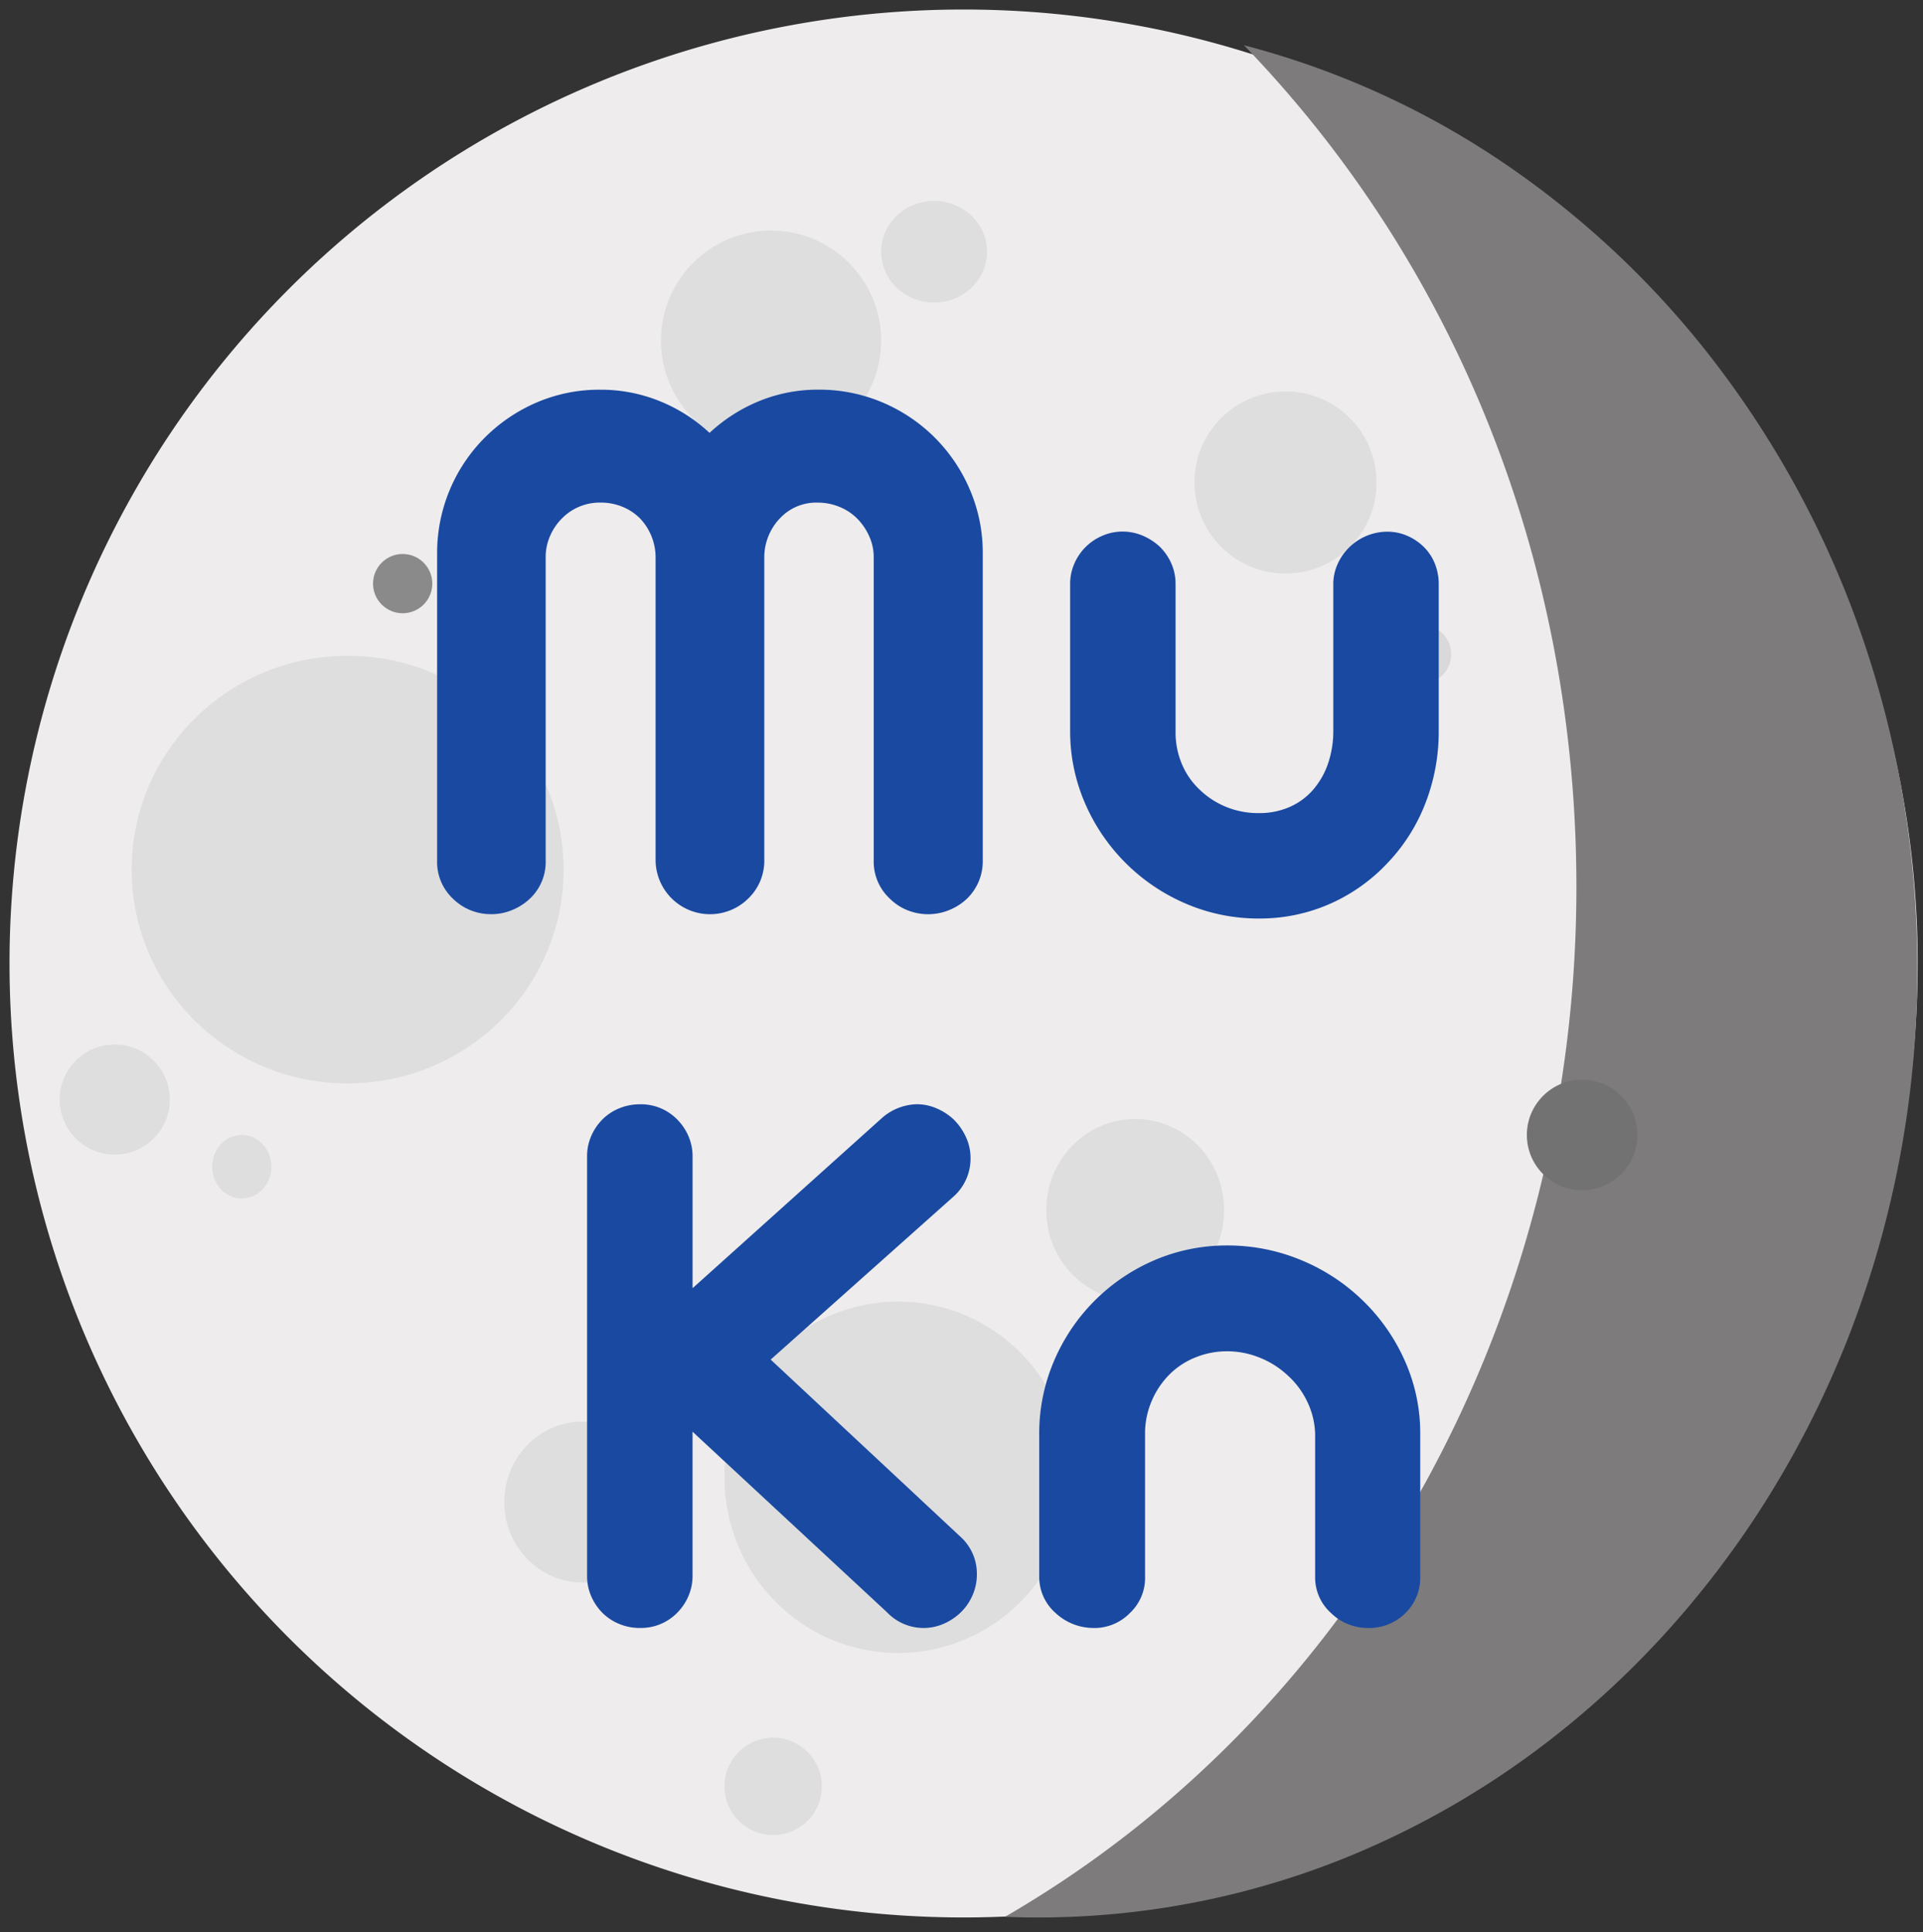 <?xml version="1.0" encoding="UTF-8"?>
<svg xmlns="http://www.w3.org/2000/svg" xmlns:xlink="http://www.w3.org/1999/xlink" width="202" height="203" viewBox="0 0 202 203">
  <rect x="0" y="0" width="202" height="203" fill="#333333" stroke="none"/>
  <defs>
    <clipPath id="clip-Mukn_Homepage_Mobile">
      <rect width="202" height="203"></rect>
    </clipPath>
  </defs>
  <g id="Mukn_Homepage_Mobile" data-name="Mukn Homepage Mobile" clip-path="url(#clip-Mukn_Homepage_Mobile)">
    <g id="Group_18651" data-name="Group 18651" transform="translate(1 1)">
      <g id="Group_168" data-name="Group 168">
        <path id="Path_354" data-name="Path 354" d="M100.2,0A100.221,100.221,0,1,1,0,100.221,100.211,100.211,0,0,1,100.2,0Z" fill="#eeecec"></path>
        <circle id="Ellipse_26" data-name="Ellipse 26" cx="3.113" cy="3.113" r="3.113" transform="translate(145.208 64.616)" fill="#d9d9d9"></circle>
        <path id="Subtraction_4" data-name="Subtraction 4" d="M98.894,99.777A104.123,104.123,0,0,1,64.507,93.5,103.876,103.876,0,0,1,35.114,76.986a101.681,101.681,0,0,1-22.227-24.65A96.485,96.485,0,0,1,0,21.648c23.752,22.608,55.586,35.3,89.641,35.733,45.482.58,86.744-21.407,107.685-57.381.093,1.516.149,3.037.169,4.522A91.714,91.714,0,0,1,190.156,42a92.416,92.416,0,0,1-8.989,16.279,94.257,94.257,0,0,1-12.006,14.13A96.171,96.171,0,0,1,154.534,84a97.862,97.862,0,0,1-16.851,8.684A100.861,100.861,0,0,1,98.894,99.777Z" transform="translate(2.883 121.408) rotate(-11)" fill="none"></path>
        <path id="Subtraction_3" data-name="Subtraction 3" d="M3.435,196.692c-1.151,0-2.306-.023-3.435-.068C37.024,175.2,60.024,133.753,60.024,88.455,60.024,54.762,47.622,23.349,25.1,0A88.31,88.31,0,0,1,53.274,12.979,95.555,95.555,0,0,1,75.685,34.8a101.8,101.8,0,0,1,14.8,28.662,106.594,106.594,0,0,1,5.345,33.508,105.94,105.94,0,0,1-7.261,38.818,102.5,102.5,0,0,1-8.519,16.939A99.175,99.175,0,0,1,68.77,167.482,95,95,0,0,1,55.1,179.66,90.519,90.519,0,0,1,39.4,188.855,86.028,86.028,0,0,1,3.435,196.692Z" transform="translate(104.568 3.751)" fill="#7d7b7b"></path>
        <g id="Group_174" data-name="Group 174" transform="translate(5.271 20.109)">
          <circle id="Ellipse_20" data-name="Ellipse 20" cx="3.113" cy="3.113" r="3.113" transform="translate(32.914 37.092)" fill="#8a8a8a"></circle>
          <g id="Group_173" data-name="Group 173" transform="translate(0 0)">
            <circle id="Ellipse_15" data-name="Ellipse 15" cx="11.564" cy="11.564" r="11.564" transform="translate(63.159 3.113)" fill="#dedede"></circle>
            <ellipse id="Ellipse_16" data-name="Ellipse 16" cx="5.56" cy="5.337" rx="5.56" ry="5.337" transform="translate(86.288)" fill="#dedede"></ellipse>
            <ellipse id="Ellipse_21" data-name="Ellipse 21" cx="8.228" cy="8.451" rx="8.228" ry="8.451" transform="translate(46.702 128.241)" fill="#dedede"></ellipse>
            <ellipse id="Ellipse_17" data-name="Ellipse 17" cx="22.684" cy="22.462" rx="22.684" ry="22.462" transform="translate(7.561 47.784)" fill="#dedede"></ellipse>
            <circle id="Ellipse_18" data-name="Ellipse 18" cx="5.782" cy="5.782" r="5.782" transform="translate(0 88.624)" fill="#dedede"></circle>
            <ellipse id="Ellipse_19" data-name="Ellipse 19" cx="3.113" cy="3.336" rx="3.113" ry="3.336" transform="translate(16.012 98.124)" fill="#dedede"></ellipse>
            <ellipse id="Ellipse_22" data-name="Ellipse 22" cx="9.34" cy="9.563" rx="9.34" ry="9.563" transform="translate(103.634 96.451)" fill="#dedede"></ellipse>
            <circle id="Ellipse_25" data-name="Ellipse 25" cx="9.563" cy="9.563" r="9.563" transform="translate(119.202 20.015)" fill="#dedede"></circle>
            <circle id="Ellipse_27" data-name="Ellipse 27" cx="5.805" cy="5.805" r="5.805" transform="translate(154.116 92.322)" fill="#727272"></circle>
            <circle id="Ellipse_24" data-name="Ellipse 24" cx="5.115" cy="5.115" r="5.115" transform="translate(69.831 161.446)" fill="#dedede"></circle>
            <ellipse id="Ellipse_23" data-name="Ellipse 23" cx="18.236" cy="18.458" rx="18.236" ry="18.458" transform="translate(69.831 115.633)" fill="#dedede"></ellipse>
          </g>
        </g>
      </g>
      <g id="Group_169" data-name="Group 169" transform="translate(44.916 39.936)">
        <path id="Path_331" data-name="Path 331" d="M132.708,138.374a5.669,5.669,0,0,1-4.044-1.624,5.278,5.278,0,0,1-1.665-4V100.429a17.134,17.134,0,0,1,5-12.114,17.38,17.38,0,0,1,5.477-3.707,16.648,16.648,0,0,1,6.644-1.333,16.452,16.452,0,0,1,6.228,1.187,17.1,17.1,0,0,1,5.27,3.346,17.175,17.175,0,0,1,5.248-3.352,16.28,16.28,0,0,1,6.207-1.186,16.968,16.968,0,0,1,6.686,1.333,17.25,17.25,0,0,1,9.223,9.222,16.744,16.744,0,0,1,1.333,6.6v32.329a5.464,5.464,0,0,1-1.667,4,5.989,5.989,0,0,1-1.854,1.187,5.85,5.85,0,0,1-4.433,0,5.527,5.527,0,0,1-1.794-1.187,5.3,5.3,0,0,1-1.706-4v-31.91a5.267,5.267,0,0,0-.479-2.187,6.182,6.182,0,0,0-1.267-1.854,5.578,5.578,0,0,0-1.875-1.229,5.956,5.956,0,0,0-2.249-.438,5.212,5.212,0,0,0-3.957,1.624,5.923,5.923,0,0,0-1.667,4v31.911a5.5,5.5,0,0,1-1.667,4.04,5.717,5.717,0,0,1-9.751-4V100.93a5.971,5.971,0,0,0-1.63-4.129,5.619,5.619,0,0,0-1.854-1.229,5.915,5.915,0,0,0-2.275-.438,5.55,5.55,0,0,0-4.082,1.667,5.87,5.87,0,0,0-1.251,1.854,5.491,5.491,0,0,0-.455,2.187v31.909a5.28,5.28,0,0,1-1.667,4,5.988,5.988,0,0,1-1.854,1.187,5.67,5.67,0,0,1-2.182.437" transform="translate(-126.998 -83.269)" fill="#1a49a1"></path>
        <path id="Path_332" data-name="Path 332" d="M211.6,138.044a19.265,19.265,0,0,1-7.62-1.541,20.161,20.161,0,0,1-10.662-10.619,18.98,18.98,0,0,1-1.541-7.581V102.892a5.254,5.254,0,0,1,.438-2.125,5.567,5.567,0,0,1,2.955-2.937,5.3,5.3,0,0,1,2.1-.438,5.389,5.389,0,0,1,2.145.438,6.118,6.118,0,0,1,1.811,1.187,5.63,5.63,0,0,1,1.187,1.744,5.254,5.254,0,0,1,.438,2.125v15.54a8.555,8.555,0,0,0,.666,3.395,7.824,7.824,0,0,0,1.87,2.691,8.736,8.736,0,0,0,2.791,1.813,8.954,8.954,0,0,0,3.413.646,7.932,7.932,0,0,0,3.248-.646,7,7,0,0,0,2.5-1.854,8.3,8.3,0,0,0,1.541-2.744,10.5,10.5,0,0,0,.541-3.413V102.9a5.089,5.089,0,0,1,.455-2.1,5.745,5.745,0,0,1,5.2-3.395,5.255,5.255,0,0,1,2.125.438,5.636,5.636,0,0,1,1.749,1.188,5.121,5.121,0,0,1,1.145,1.749,5.715,5.715,0,0,1,.4,2.125v15.411a20.8,20.8,0,0,1-1.4,7.62,19.006,19.006,0,0,1-3.981,6.28,18.531,18.531,0,0,1-6.05,4.288,18.23,18.23,0,0,1-7.474,1.539" transform="translate(-125.281 -82.484)" fill="#1a49a1"></path>
      </g>
      <g id="Group_170" data-name="Group 170" transform="translate(60.669 115.009)">
        <path id="Path_337" data-name="Path 337" d="M154.029,203.02a5.615,5.615,0,0,1-2.145-.416,5.335,5.335,0,0,1-1.77-1.161,5.635,5.635,0,0,1-1.187-1.749,5.254,5.254,0,0,1-.438-2.125V153.455a5.254,5.254,0,0,1,.438-2.125,5.635,5.635,0,0,1,1.187-1.749,5.336,5.336,0,0,1,1.77-1.161,5.615,5.615,0,0,1,2.145-.416,5.322,5.322,0,0,1,3.915,1.583,5.636,5.636,0,0,1,1.187,1.749,5.254,5.254,0,0,1,.438,2.125v13.863l19.789-17.785a5.73,5.73,0,0,1,3.79-1.541,5.2,5.2,0,0,1,2.063.438,6.118,6.118,0,0,1,1.811,1.187,6.293,6.293,0,0,1,1.267,1.832,5.225,5.225,0,0,1,.479,2.207,5.344,5.344,0,0,1-1.7,3.957l-19.294,17.205,20.076,18.742a5.221,5.221,0,0,1,1.583,3.832,5.389,5.389,0,0,1-.438,2.145,5.559,5.559,0,0,1-1.187,1.772,5.969,5.969,0,0,1-1.832,1.251,5.226,5.226,0,0,1-2.125.455,5.315,5.315,0,0,1-3.874-1.667L159.567,182.4v15.158a5.254,5.254,0,0,1-.438,2.125,5.62,5.62,0,0,1-1.185,1.751,5.319,5.319,0,0,1-3.914,1.583" transform="translate(-148.488 -147.999)" fill="#1a49a1"></path>
        <path id="Path_338" data-name="Path 338" d="M199.04,202.239a5.846,5.846,0,0,1-4-1.583,5.035,5.035,0,0,1-1.706-3.832V181.836a19.266,19.266,0,0,1,1.541-7.62A20.015,20.015,0,0,1,205.5,163.575a19.2,19.2,0,0,1,7.581-1.521,20.061,20.061,0,0,1,7.725,1.521,20.477,20.477,0,0,1,6.517,4.265,20.2,20.2,0,0,1,4.433,6.369,18.63,18.63,0,0,1,1.6,7.62v15a5.2,5.2,0,0,1-1.541,3.832,5.361,5.361,0,0,1-1.746,1.167,5.45,5.45,0,0,1-2.128.416,5.706,5.706,0,0,1-2.187-.416,5.335,5.335,0,0,1-1.77-1.161,5.007,5.007,0,0,1-1.667-3.832v-14.96a8.32,8.32,0,0,0-.8-3.352,8.777,8.777,0,0,0-2.076-2.812,9.415,9.415,0,0,0-2.956-1.875,9.112,9.112,0,0,0-3.413-.666,8.752,8.752,0,0,0-3.332.646,8.127,8.127,0,0,0-2.706,1.77,8.856,8.856,0,0,0-1.854,2.73,8.649,8.649,0,0,0-.729,3.311v15.2a5.046,5.046,0,0,1-1.583,3.832,5.215,5.215,0,0,1-3.83,1.583Z" transform="translate(-145.838 -147.218)" fill="#1a49a1"></path>
      </g>
    </g>
  </g>
</svg>
